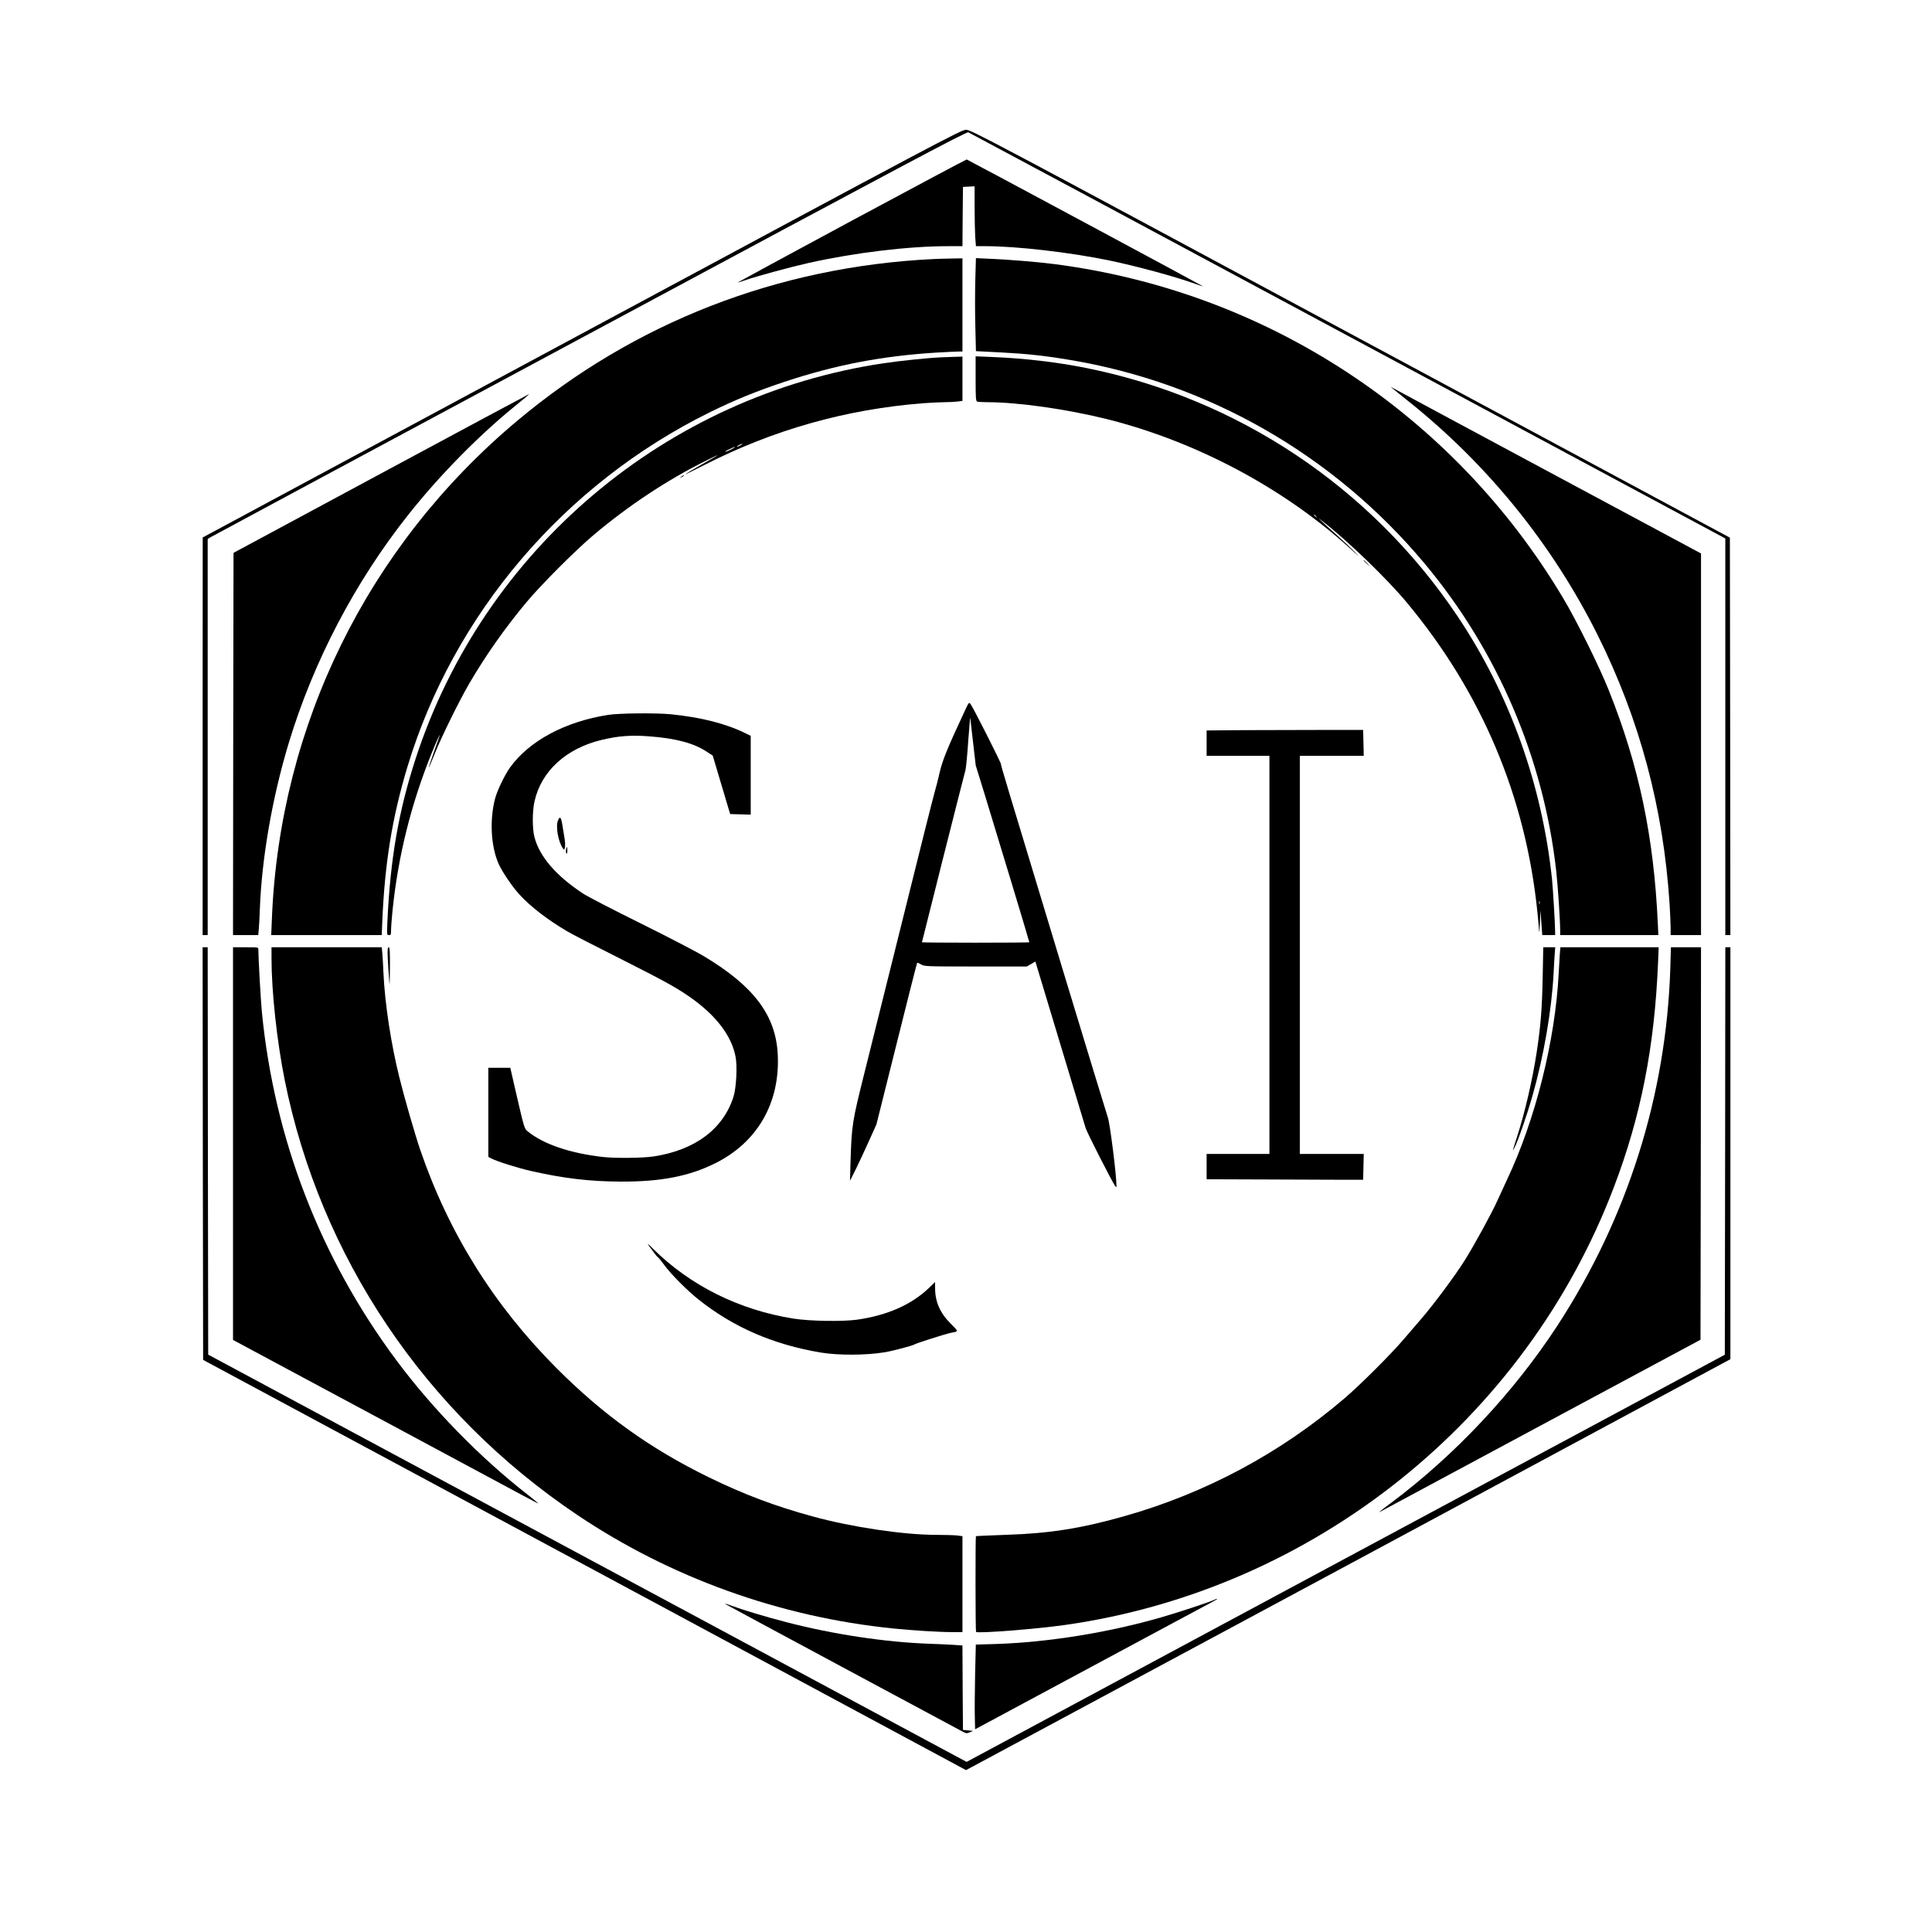 <?xml version="1.0" standalone="no"?>
<!DOCTYPE svg PUBLIC "-//W3C//DTD SVG 20010904//EN"
 "http://www.w3.org/TR/2001/REC-SVG-20010904/DTD/svg10.dtd">
<svg version="1.0" xmlns="http://www.w3.org/2000/svg"
 width="1907pt" height="1907pt" viewBox="0 0 1907 1907"
 preserveAspectRatio="xMidYMid meet">
<g transform="translate(0,1907) scale(0.1,-0.1)"
fill="#000000" stroke="none">
<path d="M5743 15777 l-3742 -2012 -1 -1962 0 -1963 25 0 25 0 0 1955 0 1955
22 14 c13 8 1697 913 3743 2011 3127 1679 3724 1996 3743 1989 12 -5 1699
-909 3747 -2009 l3725 -2000 0 -1957 0 -1958 25 0 25 0 -2 1961 -3 1962 -3745
2013 c-3574 1922 -3747 2014 -3795 2013 -47 0 -263 -115 -3792 -2012z"/>
<path d="M8408 16892 c-620 -334 -1125 -608 -1124 -609 2 -2 29 6 62 18 127
44 447 131 638 174 458 102 984 165 1372 165 l144 0 2 293 3 292 58 3 57 3 0
-204 c0 -112 3 -245 6 -295 l7 -92 98 0 c305 0 830 -61 1214 -140 282 -59 662
-162 862 -235 37 -13 68 -23 69 -22 2 2 -2324 1251 -2334 1253 -4 1 -514 -271
-1134 -604z"/>
<path d="M9215 16513 c-1536 -74 -2955 -626 -4115 -1601 -1469 -1233 -2338
-2998 -2416 -4904 l-7 -168 545 0 546 0 6 148 c25 570 98 1015 247 1511 456
1511 1548 2792 2984 3501 248 122 459 208 735 300 504 168 967 257 1510 290
91 5 184 10 208 10 l42 0 0 460 0 460 -112 -2 c-62 -1 -140 -3 -173 -5z"/>
<path d="M9627 16313 c-3 -115 -4 -322 0 -459 l6 -250 231 -12 c271 -14 433
-31 686 -73 1373 -227 2616 -939 3514 -2014 717 -859 1171 -1918 1296 -3025
17 -152 40 -491 40 -602 l0 -38 484 0 485 0 -5 108 c-39 863 -186 1563 -485
2310 -92 232 -320 692 -452 912 -1085 1817 -2930 3026 -5027 3294 -155 20
-432 43 -616 51 l-151 7 -6 -209z"/>
<path d="M9290 15543 c-134 -6 -410 -35 -566 -58 -2152 -320 -3949 -1838
-4622 -3905 -168 -518 -249 -985 -278 -1602 -6 -136 -6 -138 15 -138 19 0 21
6 21 50 0 28 7 117 15 198 56 540 185 1054 389 1556 50 122 92 213 71 151 -4
-11 -29 -82 -56 -159 -27 -76 -48 -140 -46 -142 1 -2 27 59 57 134 67 168 242
523 340 692 161 276 352 549 566 805 140 169 492 521 664 665 347 292 721 539
1095 726 176 87 172 83 -29 -31 -83 -47 -155 -90 -160 -95 -6 -6 77 34 184 89
681 348 1398 551 2164 611 71 5 163 10 205 10 42 0 100 3 129 6 l52 7 0 218 0
219 -72 -2 c-40 -1 -102 -3 -138 -5z m-1980 -868 c-14 -8 -29 -14 -35 -14 -5
0 1 6 15 14 14 8 30 14 35 14 6 0 -1 -6 -15 -14z m-90 -40 c-25 -13 -52 -24
-60 -24 -8 -1 8 10 35 23 65 32 83 32 25 1z"/>
<path d="M9630 15333 c0 -192 2 -222 16 -227 9 -3 55 -6 103 -6 298 0 783 -69
1173 -166 891 -222 1771 -693 2430 -1301 72 -66 72 -66 18 -9 -30 31 -109 105
-174 164 -66 59 -136 122 -155 141 -34 32 -33 32 14 -5 238 -183 631 -561 829
-799 740 -888 1174 -1915 1291 -3057 8 -81 16 -167 17 -190 1 -24 5 13 8 82
l5 125 9 -122 9 -123 63 0 64 0 0 33 c0 74 -21 419 -30 512 -98 940 -419 1835
-935 2605 -853 1271 -2168 2149 -3670 2449 -287 57 -601 94 -917 107 l-168 7
0 -220z m3361 -1360 c13 -16 12 -17 -3 -4 -17 13 -22 21 -14 21 2 0 10 -8 17
-17z m2206 -3825 c-3 -7 -5 -2 -5 12 0 14 2 19 5 13 2 -7 2 -19 0 -25z"/>
<path d="M13730 15248 c3 -3 75 -61 160 -129 788 -626 1430 -1418 1878 -2314
417 -836 651 -1711 712 -2660 5 -88 10 -192 10 -232 l0 -73 150 0 150 0 0
1883 0 1884 -1497 803 c-824 442 -1514 813 -1533 824 -19 11 -33 17 -30 14z"/>
<path d="M3760 14396 l-1455 -783 -3 -1886 -2 -1887 124 0 125 0 5 53 c3 28 8
121 11 206 19 502 122 1097 284 1633 245 811 656 1596 1185 2262 298 376 681
767 1036 1057 125 101 158 130 150 128 -3 0 -660 -353 -1460 -783z"/>
<path d="M6724 14364 c-18 -14 -18 -15 4 -4 12 6 22 13 22 15 0 8 -5 6 -26
-11z"/>
<path d="M13460 13537 c0 -2 15 -16 33 -33 l32 -29 -29 33 c-28 30 -36 37 -36
29z"/>
<path d="M9523 12053 c-170 -364 -222 -491 -248 -608 -15 -66 -38 -156 -51
-200 -13 -44 -148 -579 -299 -1190 -152 -610 -327 -1315 -390 -1565 -125 -500
-128 -521 -140 -895 l-5 -180 60 120 c32 66 91 191 130 279 l71 158 199 795
c109 437 200 797 203 799 3 3 20 -4 38 -15 33 -20 47 -21 539 -21 l505 0 42
24 43 25 14 -47 c15 -52 458 -1518 482 -1597 14 -45 256 -521 290 -570 14 -19
14 -19 14 3 0 105 -64 614 -85 672 -9 25 -210 684 -447 1465 -590 1946 -608
2007 -608 2023 0 16 -274 558 -299 591 -17 22 -17 21 -58 -66z m82 -313 l26
-225 94 -305 c155 -505 435 -1432 435 -1441 0 -2 -238 -4 -530 -4 -291 0 -530
2 -530 4 0 6 418 1661 430 1701 5 19 18 147 27 285 10 137 19 241 20 230 1
-11 14 -121 28 -245z"/>
<path d="M6005 12014 c-426 -66 -782 -257 -971 -520 -54 -76 -127 -228 -148
-309 -55 -215 -40 -472 37 -645 34 -75 133 -222 204 -299 107 -118 278 -250
472 -364 47 -28 280 -148 518 -267 474 -239 593 -306 746 -420 225 -170 359
-355 397 -548 19 -94 8 -309 -20 -397 -101 -319 -380 -528 -790 -590 -105 -16
-381 -19 -500 -5 -324 37 -585 126 -739 251 -36 29 -34 22 -122 402 l-52 227
-109 0 -108 0 0 -440 0 -439 28 -15 c58 -30 263 -95 392 -124 321 -73 580
-104 885 -105 395 -2 674 52 931 179 419 207 644 596 621 1074 -19 387 -234
674 -725 969 -75 46 -357 192 -627 326 -269 133 -526 266 -570 295 -266 175
-430 365 -480 559 -22 85 -21 254 1 352 67 297 310 520 659 605 167 40 292 50
473 36 264 -20 439 -67 567 -151 l60 -39 86 -289 86 -288 102 -3 101 -3 0 389
0 389 -55 27 c-194 95 -437 156 -734 186 -146 14 -507 11 -616 -6z"/>
<path d="M12268 11863 l-358 -3 0 -125 0 -125 310 0 310 0 0 -1965 0 -1965
-310 0 -310 0 0 -125 0 -125 580 -2 c319 -2 667 -3 773 -3 l192 0 3 128 3 127
-316 0 -315 0 0 1965 0 1965 315 0 316 0 -3 128 -3 127 -415 0 c-228 0 -576
-1 -772 -2z"/>
<path d="M5508 10973 c-25 -59 1 -209 48 -277 12 -18 13 -17 20 10 4 16 2 60
-5 99 -6 38 -16 98 -22 133 -12 68 -23 77 -41 35z"/>
<path d="M5587 10683 c-3 -16 -1 -32 4 -37 5 -6 9 4 9 27 0 44 -6 48 -13 10z"/>
<path d="M2002 7684 l3 -2037 3765 -2024 3765 -2025 45 24 c25 13 1722 925
3773 2027 l3727 2005 0 2033 0 2033 -25 0 -25 0 -2 -2011 -3 -2011 -3742
-2009 -3742 -2010 -3743 2010 -3743 2010 -3 2011 -2 2010 -25 0 -25 0 2 -2036z"/>
<path d="M2300 7782 l0 -1938 1443 -774 c1689 -908 1567 -842 1567 -837 0 2
-48 42 -107 88 -463 361 -932 841 -1288 1319 -753 1011 -1207 2185 -1330 3440
-12 126 -34 521 -35 618 0 22 -2 22 -125 22 l-125 0 0 -1938z"/>
<path d="M2680 9613 c0 -329 53 -818 130 -1203 352 -1748 1386 -3285 2889
-4294 922 -619 1997 -1006 3116 -1120 185 -19 457 -36 588 -36 l97 0 0 474 0
473 -52 7 c-29 3 -123 6 -208 6 -322 0 -836 77 -1215 181 -375 102 -682 218
-1030 388 -575 281 -1040 614 -1500 1075 -619 620 -1066 1335 -1347 2156 -52
153 -156 512 -206 715 -82 329 -143 726 -157 1030 -3 72 -8 158 -11 193 l-6
62 -544 0 -544 0 0 -107z"/>
<path d="M3827 9618 c3 -57 8 -148 13 -203 6 -90 7 -79 9 103 1 163 -2 202
-12 202 -11 0 -13 -21 -10 -102z"/>
<path d="M15227 9418 c-6 -302 -19 -469 -58 -728 -42 -277 -117 -601 -195
-841 -48 -151 -48 -149 -26 -109 31 56 119 307 177 509 112 390 191 848 210
1216 3 66 8 150 11 188 l5 67 -59 0 -59 0 -6 -302z"/>
<path d="M15396 9648 c-3 -40 -8 -125 -11 -188 -33 -657 -231 -1449 -512
-2039 -30 -64 -72 -155 -93 -202 -56 -125 -230 -443 -324 -592 -94 -150 -312
-442 -425 -572 -43 -49 -120 -139 -172 -200 -119 -142 -430 -452 -584 -584
-633 -542 -1373 -939 -2175 -1166 -434 -123 -740 -171 -1179 -185 -156 -6
-286 -11 -288 -13 -6 -6 -5 -939 1 -945 17 -17 602 29 881 69 2447 348 4541
2019 5415 4321 267 701 401 1383 436 2216 l6 152 -485 0 -485 0 -6 -72z"/>
<path d="M16487 9513 c-40 -1253 -421 -2461 -1112 -3524 -430 -660 -1014
-1283 -1645 -1754 -124 -92 -138 -105 -85 -75 22 12 738 396 1590 854 l1550
832 3 1937 2 1937 -148 0 -149 0 -6 -207z"/>
<path d="M6404 6775 c17 -22 41 -56 55 -75 14 -19 31 -38 38 -43 6 -4 34 -38
61 -75 62 -86 223 -248 332 -335 346 -277 742 -449 1215 -528 169 -28 446 -27
625 3 78 12 280 66 295 77 13 11 319 108 365 116 73 13 73 11 -4 88 -106 104
-156 217 -156 352 l0 61 -62 -60 c-173 -165 -409 -269 -708 -312 -142 -20
-469 -15 -630 11 -534 85 -1017 325 -1385 690 -49 49 -61 58 -41 30z"/>
<path d="M11990 3281 c-31 -18 -353 -125 -531 -176 -525 -151 -1113 -245
-1625 -262 l-202 -6 -7 -291 c-3 -160 -5 -348 -3 -418 l3 -127 1145 615 c630
339 1170 628 1200 644 30 16 51 29 45 29 -5 0 -17 -4 -25 -8z"/>
<path d="M7161 3236 c2 -2 517 -279 1144 -616 627 -337 1161 -623 1187 -637
44 -24 50 -25 80 -12 l33 14 -50 5 -50 5 -3 417 -2 416 -83 6 c-45 3 -152 8
-239 11 -436 15 -956 93 -1423 215 -190 49 -426 120 -530 159 -54 20 -73 25
-64 17z"/>
</g>
</svg>
